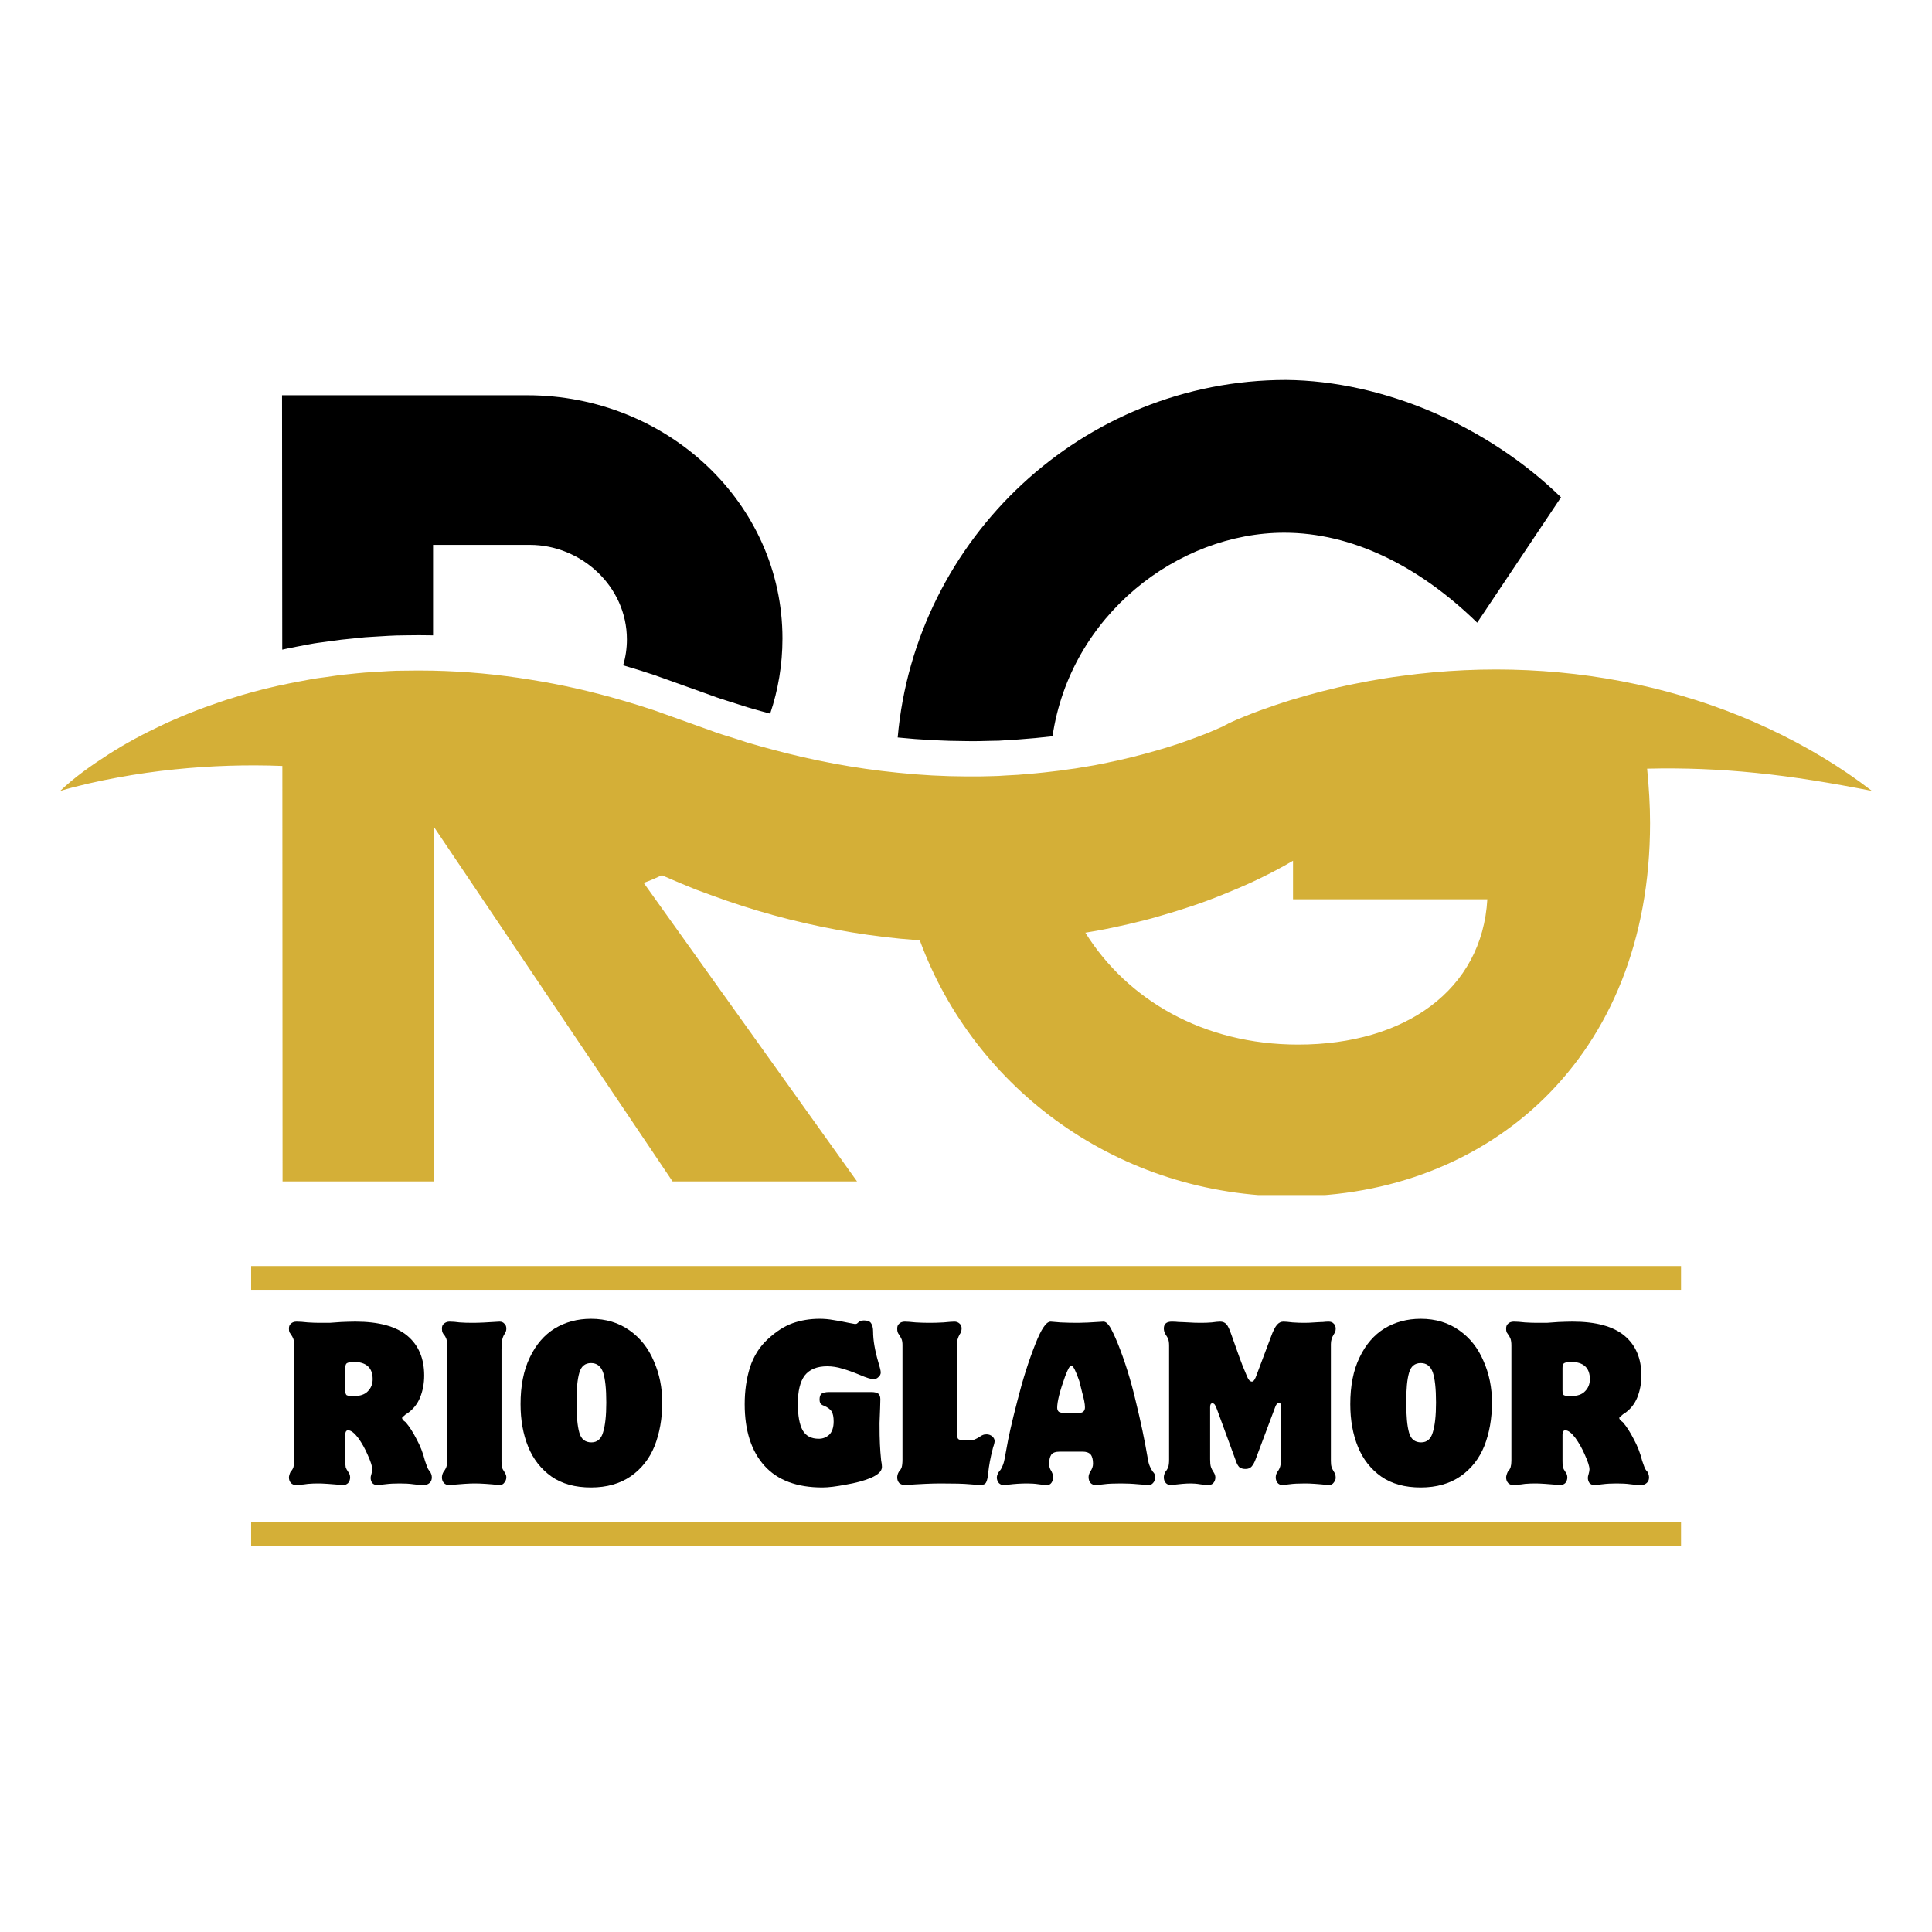 <svg xmlns="http://www.w3.org/2000/svg" xmlns:xlink="http://www.w3.org/1999/xlink" width="100" zoomAndPan="magnify" viewBox="0 0 75 75" height="100" preserveAspectRatio="xMidYMid meet" version="1.0"><defs><g/><clipPath id="7dd29477a1"><path d="M 10 14.75 L 61 14.75 L 61 29 L 10 29 Z M 10 14.75 " clip-rule="nonzero"/></clipPath><clipPath id="fa16482550"><path d="M 2.281 25 L 72.727 25 L 72.727 46.391 L 2.281 46.391 Z M 2.281 25 " clip-rule="nonzero"/></clipPath></defs><g clip-path="url(#7dd29477a1)"><path fill="#000000" d="M 30.375 24.785 C 30.375 25.805 30.207 26.789 29.898 27.703 C 29.777 27.668 29.652 27.637 29.527 27.602 L 29.035 27.461 L 28.543 27.305 C 28.215 27.199 27.883 27.102 27.559 26.977 L 25.395 26.203 C 24.996 26.07 24.594 25.945 24.191 25.828 C 24.285 25.508 24.336 25.176 24.336 24.824 C 24.336 22.742 22.543 21.152 20.574 21.152 L 16.812 21.152 L 16.812 24.664 C 16.438 24.656 16.066 24.656 15.695 24.664 C 15.289 24.664 14.875 24.695 14.473 24.719 C 14.27 24.727 14.062 24.746 13.859 24.77 L 13.254 24.832 C 13.051 24.855 12.848 24.887 12.648 24.914 C 12.445 24.941 12.242 24.965 12.043 25.004 C 11.68 25.074 11.32 25.137 10.957 25.219 L 10.949 15.344 L 20.465 15.344 C 25.906 15.344 30.375 19.543 30.375 24.785 Z M 49.926 14.75 C 42.035 14.75 35.527 20.902 34.848 28.629 C 35.738 28.719 36.629 28.766 37.52 28.77 C 37.688 28.77 37.855 28.777 38.02 28.77 L 38.523 28.758 L 38.773 28.754 L 39.023 28.738 L 39.52 28.707 C 39.969 28.676 40.414 28.633 40.859 28.582 C 41.551 23.879 45.727 20.68 49.855 20.68 C 52.457 20.68 55.062 21.945 57.344 24.172 L 60.598 19.305 C 57.738 16.523 53.707 14.785 49.926 14.75 Z M 49.926 14.75 " fill-opacity="1" fill-rule="nonzero"/></g><g clip-path="url(#fa16482550)"><path fill="#d4af37" d="M 68.648 28.277 C 67.215 27.605 65.695 27.078 64.125 26.699 C 60.988 25.941 57.66 25.793 54.391 26.242 C 53.98 26.293 53.574 26.363 53.164 26.434 C 52.758 26.512 52.352 26.59 51.945 26.684 C 51.137 26.875 50.328 27.094 49.523 27.367 C 49.117 27.504 48.715 27.648 48.305 27.816 L 47.984 27.949 L 47.82 28.023 L 47.73 28.066 L 47.684 28.086 L 47.633 28.117 L 47.566 28.148 L 47.508 28.184 C 47.496 28.188 47.496 28.188 47.488 28.191 L 47.457 28.207 L 47.367 28.246 L 47.172 28.332 C 46.898 28.453 46.602 28.566 46.301 28.676 C 46 28.789 45.691 28.895 45.379 28.992 C 44.754 29.184 44.113 29.359 43.465 29.504 C 43.141 29.578 42.816 29.641 42.488 29.707 L 41.996 29.789 C 41.832 29.82 41.668 29.844 41.504 29.863 C 41.289 29.898 41.074 29.926 40.855 29.949 C 40.414 30.004 39.965 30.043 39.52 30.078 L 39.02 30.105 L 38.77 30.121 L 38.52 30.129 L 38.02 30.141 C 37.852 30.145 37.688 30.137 37.52 30.141 C 36.629 30.137 35.738 30.09 34.848 29.996 C 33.191 29.832 31.535 29.52 29.898 29.074 C 29.777 29.039 29.652 29.004 29.527 28.973 L 29.035 28.832 L 28.543 28.672 C 28.215 28.57 27.883 28.473 27.559 28.348 L 25.395 27.574 C 24.996 27.441 24.594 27.316 24.191 27.199 C 23.016 26.855 21.816 26.578 20.605 26.387 C 19.348 26.18 18.078 26.062 16.812 26.035 C 16.438 26.027 16.066 26.027 15.695 26.035 C 15.289 26.031 14.875 26.066 14.473 26.09 C 14.27 26.098 14.062 26.117 13.859 26.137 L 13.254 26.199 C 13.051 26.223 12.848 26.258 12.648 26.285 C 12.445 26.312 12.242 26.336 12.043 26.375 C 11.68 26.445 11.32 26.504 10.957 26.59 C 10.922 26.594 10.883 26.602 10.848 26.609 C 10.652 26.656 10.453 26.699 10.258 26.746 C 10.062 26.797 9.867 26.852 9.672 26.902 C 9.477 26.953 9.285 27.016 9.094 27.074 C 8.902 27.133 8.711 27.188 8.52 27.258 L 7.953 27.457 C 7.762 27.523 7.578 27.602 7.391 27.672 C 7.207 27.746 7.023 27.82 6.84 27.902 C 6.656 27.98 6.473 28.059 6.293 28.148 C 5.574 28.484 4.875 28.859 4.211 29.285 C 3.547 29.711 2.902 30.164 2.336 30.703 C 3.082 30.484 3.824 30.32 4.566 30.184 C 5.309 30.047 6.047 29.941 6.785 29.867 C 8.191 29.723 9.586 29.68 10.961 29.734 L 10.969 45.863 L 16.832 45.863 L 16.832 32.082 L 26.109 45.863 L 33.27 45.863 L 24.988 34.273 C 25.23 34.188 25.465 34.086 25.695 33.977 C 25.949 34.09 26.211 34.199 26.469 34.309 L 27.043 34.543 L 27.629 34.758 C 29.184 35.332 30.805 35.781 32.453 36.086 C 33.281 36.242 34.113 36.359 34.953 36.441 C 35.207 36.461 35.457 36.484 35.707 36.504 C 37.832 42.289 43.43 46.445 50.145 46.445 C 57.742 46.445 64.055 41.109 64.055 31.957 C 64.055 31.27 64.012 30.566 63.941 29.84 C 65.332 29.805 66.738 29.859 68.164 30.004 C 69.645 30.152 71.137 30.402 72.668 30.703 C 71.434 29.75 70.082 28.949 68.648 28.277 Z M 50.395 40.551 C 46.711 40.551 43.758 38.809 42.133 36.207 C 42.27 36.184 42.41 36.16 42.547 36.137 C 42.754 36.098 42.961 36.062 43.168 36.016 L 43.793 35.879 C 44.207 35.777 44.621 35.684 45.027 35.559 C 45.848 35.324 46.66 35.059 47.457 34.734 C 47.855 34.574 48.254 34.406 48.648 34.223 C 49.047 34.035 49.438 33.84 49.84 33.617 C 49.941 33.562 50.043 33.5 50.148 33.441 L 50.195 33.414 L 50.195 34.91 L 57.738 34.91 C 57.539 38.418 54.555 40.551 50.395 40.551 Z M 50.395 40.551 " fill-opacity="1" fill-rule="nonzero"/></g><path stroke-linecap="butt" transform="matrix(0.231, 0, 0, 0.231, 9.75, 49.149)" fill="none" stroke-linejoin="miter" d="M -0.002 1.992 L 240.29 1.992 " stroke="#d4af37" stroke-width="4" stroke-opacity="1" stroke-miterlimit="4"/><g fill="#000000" fill-opacity="1"><g transform="translate(10.983, 57.587)"><g><path d="M 0.531 -6.281 C 0.645 -6.281 0.789 -6.27 0.969 -6.25 C 1.156 -6.238 1.312 -6.234 1.438 -6.234 C 1.582 -6.234 1.707 -6.234 1.812 -6.234 C 1.926 -6.242 2.078 -6.254 2.266 -6.266 C 2.461 -6.273 2.645 -6.281 2.812 -6.281 C 3.719 -6.281 4.391 -6.098 4.828 -5.734 C 5.266 -5.367 5.484 -4.852 5.484 -4.188 C 5.484 -3.883 5.43 -3.602 5.328 -3.344 C 5.223 -3.082 5.055 -2.875 4.828 -2.719 C 4.797 -2.707 4.754 -2.676 4.703 -2.625 C 4.648 -2.582 4.625 -2.555 4.625 -2.547 C 4.625 -2.523 4.633 -2.5 4.656 -2.469 C 4.676 -2.445 4.711 -2.414 4.766 -2.375 C 4.91 -2.207 5.051 -1.988 5.188 -1.719 C 5.332 -1.457 5.441 -1.176 5.516 -0.875 C 5.535 -0.82 5.562 -0.75 5.594 -0.656 C 5.625 -0.57 5.664 -0.504 5.719 -0.453 C 5.738 -0.41 5.754 -0.375 5.766 -0.344 C 5.773 -0.312 5.781 -0.273 5.781 -0.234 C 5.781 -0.141 5.75 -0.066 5.688 -0.016 C 5.633 0.035 5.555 0.062 5.453 0.062 C 5.348 0.062 5.219 0.051 5.062 0.031 C 4.906 0.008 4.727 0 4.531 0 C 4.332 0 4.145 0.008 3.969 0.031 C 3.801 0.051 3.695 0.062 3.656 0.062 C 3.582 0.062 3.52 0.035 3.469 -0.016 C 3.426 -0.078 3.406 -0.145 3.406 -0.219 C 3.406 -0.25 3.414 -0.301 3.438 -0.375 C 3.457 -0.445 3.469 -0.504 3.469 -0.547 C 3.469 -0.66 3.41 -0.844 3.297 -1.094 C 3.191 -1.344 3.066 -1.566 2.922 -1.766 C 2.773 -1.961 2.645 -2.062 2.531 -2.062 C 2.457 -2.062 2.422 -2.004 2.422 -1.891 L 2.422 -0.875 C 2.422 -0.77 2.426 -0.688 2.438 -0.625 C 2.457 -0.57 2.488 -0.516 2.531 -0.453 C 2.582 -0.391 2.609 -0.316 2.609 -0.234 C 2.609 -0.148 2.582 -0.078 2.531 -0.016 C 2.477 0.035 2.414 0.062 2.344 0.062 C 1.852 0.02 1.535 0 1.391 0 C 1.242 0 1.102 0.004 0.969 0.016 C 0.844 0.035 0.75 0.047 0.688 0.047 C 0.633 0.055 0.578 0.062 0.516 0.062 C 0.43 0.062 0.363 0.035 0.312 -0.016 C 0.258 -0.078 0.234 -0.148 0.234 -0.234 C 0.234 -0.285 0.254 -0.359 0.297 -0.453 C 0.348 -0.504 0.383 -0.562 0.406 -0.625 C 0.426 -0.695 0.438 -0.781 0.438 -0.875 L 0.438 -5.359 C 0.438 -5.461 0.426 -5.547 0.406 -5.609 C 0.383 -5.672 0.352 -5.727 0.312 -5.781 C 0.289 -5.812 0.27 -5.844 0.25 -5.875 C 0.238 -5.914 0.234 -5.961 0.234 -6.016 C 0.234 -6.098 0.258 -6.16 0.312 -6.203 C 0.363 -6.254 0.438 -6.281 0.531 -6.281 Z M 2.422 -4.484 L 2.422 -3.609 C 2.422 -3.504 2.441 -3.441 2.484 -3.422 C 2.535 -3.398 2.625 -3.391 2.75 -3.391 C 3 -3.391 3.18 -3.453 3.297 -3.578 C 3.422 -3.703 3.484 -3.859 3.484 -4.047 C 3.484 -4.492 3.234 -4.719 2.734 -4.719 L 2.688 -4.719 C 2.582 -4.707 2.508 -4.688 2.469 -4.656 C 2.438 -4.625 2.422 -4.566 2.422 -4.484 Z M 2.422 -4.484 "/></g></g></g><g fill="#000000" fill-opacity="1"><g transform="translate(16.922, 57.587)"><g><path d="M 0.531 -6.281 C 0.645 -6.281 0.773 -6.27 0.922 -6.25 C 1.066 -6.238 1.242 -6.234 1.453 -6.234 C 1.66 -6.234 2 -6.25 2.469 -6.281 C 2.551 -6.281 2.613 -6.254 2.656 -6.203 C 2.707 -6.16 2.734 -6.098 2.734 -6.016 C 2.734 -5.953 2.723 -5.906 2.703 -5.875 C 2.691 -5.844 2.68 -5.82 2.672 -5.812 C 2.629 -5.75 2.598 -5.676 2.578 -5.594 C 2.555 -5.508 2.547 -5.379 2.547 -5.203 L 2.547 -0.859 C 2.547 -0.766 2.551 -0.688 2.562 -0.625 C 2.582 -0.57 2.613 -0.516 2.656 -0.453 C 2.656 -0.453 2.664 -0.43 2.688 -0.391 C 2.719 -0.348 2.734 -0.297 2.734 -0.234 C 2.734 -0.16 2.707 -0.094 2.656 -0.031 C 2.613 0.031 2.551 0.062 2.469 0.062 C 2.062 0.02 1.738 0 1.5 0 C 1.312 0 0.984 0.02 0.516 0.062 C 0.43 0.062 0.363 0.035 0.312 -0.016 C 0.258 -0.078 0.234 -0.148 0.234 -0.234 C 0.234 -0.305 0.254 -0.379 0.297 -0.453 C 0.348 -0.516 0.383 -0.578 0.406 -0.641 C 0.426 -0.703 0.438 -0.785 0.438 -0.891 L 0.438 -5.328 C 0.438 -5.453 0.426 -5.547 0.406 -5.609 C 0.383 -5.672 0.352 -5.727 0.312 -5.781 C 0.301 -5.781 0.285 -5.801 0.266 -5.844 C 0.242 -5.883 0.234 -5.941 0.234 -6.016 C 0.234 -6.098 0.258 -6.16 0.312 -6.203 C 0.375 -6.254 0.445 -6.281 0.531 -6.281 Z M 0.531 -6.281 "/></g></g></g><g fill="#000000" fill-opacity="1"><g transform="translate(20.052, 57.587)"><g><path d="M 2.891 -6.391 C 3.473 -6.391 3.973 -6.238 4.391 -5.938 C 4.805 -5.645 5.117 -5.25 5.328 -4.75 C 5.547 -4.258 5.656 -3.723 5.656 -3.141 C 5.656 -2.516 5.555 -1.953 5.359 -1.453 C 5.16 -0.961 4.852 -0.57 4.438 -0.281 C 4.02 0.008 3.504 0.156 2.891 0.156 C 2.273 0.156 1.766 0.016 1.359 -0.266 C 0.953 -0.555 0.648 -0.941 0.453 -1.422 C 0.254 -1.91 0.156 -2.461 0.156 -3.078 C 0.156 -3.785 0.273 -4.391 0.516 -4.891 C 0.754 -5.391 1.078 -5.766 1.484 -6.016 C 1.898 -6.266 2.367 -6.391 2.891 -6.391 Z M 2.328 -3.156 C 2.328 -2.625 2.363 -2.227 2.438 -1.969 C 2.508 -1.719 2.664 -1.594 2.906 -1.594 C 3.133 -1.594 3.285 -1.723 3.359 -1.984 C 3.441 -2.242 3.484 -2.629 3.484 -3.141 C 3.484 -3.68 3.441 -4.07 3.359 -4.312 C 3.273 -4.551 3.117 -4.672 2.891 -4.672 C 2.66 -4.672 2.508 -4.547 2.438 -4.297 C 2.363 -4.047 2.328 -3.664 2.328 -3.156 Z M 2.328 -3.156 "/></g></g></g><g fill="#000000" fill-opacity="1"><g transform="translate(26.023, 57.587)"><g/></g></g><g fill="#000000" fill-opacity="1"><g transform="translate(28.753, 57.587)"><g><path d="M 3.062 -6.391 C 3.25 -6.391 3.426 -6.375 3.594 -6.344 C 3.758 -6.32 3.957 -6.285 4.188 -6.234 C 4.344 -6.203 4.426 -6.188 4.438 -6.188 C 4.477 -6.188 4.508 -6.195 4.531 -6.219 C 4.562 -6.25 4.594 -6.273 4.625 -6.297 C 4.664 -6.316 4.719 -6.328 4.781 -6.328 C 4.926 -6.328 5.02 -6.289 5.062 -6.219 C 5.113 -6.145 5.141 -6.035 5.141 -5.891 C 5.141 -5.566 5.207 -5.172 5.344 -4.703 C 5.363 -4.641 5.383 -4.566 5.406 -4.484 C 5.426 -4.398 5.438 -4.344 5.438 -4.312 C 5.438 -4.238 5.406 -4.176 5.344 -4.125 C 5.289 -4.07 5.227 -4.047 5.156 -4.047 C 5.062 -4.047 4.879 -4.102 4.609 -4.219 C 4.367 -4.32 4.148 -4.398 3.953 -4.453 C 3.754 -4.516 3.555 -4.547 3.359 -4.547 C 2.961 -4.547 2.672 -4.426 2.484 -4.188 C 2.305 -3.945 2.219 -3.582 2.219 -3.094 C 2.219 -2.633 2.281 -2.289 2.406 -2.062 C 2.531 -1.844 2.738 -1.734 3.031 -1.734 C 3.188 -1.734 3.32 -1.785 3.438 -1.891 C 3.551 -2.004 3.609 -2.176 3.609 -2.406 C 3.609 -2.582 3.582 -2.711 3.531 -2.797 C 3.477 -2.879 3.379 -2.953 3.234 -3.016 C 3.172 -3.035 3.125 -3.066 3.094 -3.109 C 3.07 -3.16 3.062 -3.207 3.062 -3.25 C 3.062 -3.363 3.086 -3.441 3.141 -3.484 C 3.203 -3.523 3.297 -3.547 3.422 -3.547 L 5.078 -3.547 C 5.203 -3.547 5.289 -3.523 5.344 -3.484 C 5.395 -3.441 5.422 -3.367 5.422 -3.266 C 5.422 -3.141 5.41 -2.832 5.391 -2.344 C 5.391 -1.988 5.395 -1.711 5.406 -1.516 C 5.414 -1.328 5.43 -1.117 5.453 -0.891 C 5.473 -0.797 5.484 -0.711 5.484 -0.641 C 5.484 -0.484 5.344 -0.344 5.062 -0.219 C 4.781 -0.102 4.453 -0.016 4.078 0.047 C 3.711 0.117 3.41 0.156 3.172 0.156 C 2.18 0.156 1.43 -0.125 0.922 -0.688 C 0.41 -1.258 0.156 -2.055 0.156 -3.078 C 0.156 -3.586 0.223 -4.062 0.359 -4.5 C 0.504 -4.945 0.738 -5.316 1.062 -5.609 C 1.375 -5.898 1.691 -6.102 2.016 -6.219 C 2.336 -6.332 2.688 -6.391 3.062 -6.391 Z M 3.062 -6.391 "/></g></g></g><g fill="#000000" fill-opacity="1"><g transform="translate(34.596, 57.587)"><g><path d="M 0.531 -6.281 C 0.613 -6.281 0.754 -6.27 0.953 -6.25 C 1.148 -6.238 1.328 -6.234 1.484 -6.234 C 1.648 -6.234 1.832 -6.238 2.031 -6.25 C 2.238 -6.27 2.379 -6.281 2.453 -6.281 C 2.535 -6.281 2.602 -6.254 2.656 -6.203 C 2.707 -6.16 2.734 -6.098 2.734 -6.016 C 2.734 -5.93 2.707 -5.852 2.656 -5.781 C 2.625 -5.727 2.598 -5.664 2.578 -5.594 C 2.555 -5.52 2.547 -5.406 2.547 -5.25 L 2.547 -2 C 2.547 -1.852 2.566 -1.758 2.609 -1.719 C 2.648 -1.688 2.75 -1.672 2.906 -1.672 C 3.051 -1.672 3.16 -1.68 3.234 -1.703 C 3.305 -1.734 3.375 -1.77 3.438 -1.812 C 3.477 -1.844 3.516 -1.863 3.547 -1.875 C 3.586 -1.895 3.641 -1.906 3.703 -1.906 C 3.785 -1.906 3.859 -1.879 3.922 -1.828 C 3.984 -1.773 4.016 -1.711 4.016 -1.641 C 4.016 -1.609 4.004 -1.555 3.984 -1.484 C 3.961 -1.422 3.945 -1.367 3.938 -1.328 C 3.852 -1.004 3.797 -0.695 3.766 -0.406 C 3.754 -0.25 3.727 -0.129 3.688 -0.047 C 3.656 0.023 3.578 0.062 3.453 0.062 C 3.422 0.062 3.285 0.051 3.047 0.031 C 2.816 0.008 2.438 0 1.906 0 C 1.594 0 1.133 0.02 0.531 0.062 C 0.445 0.062 0.375 0.035 0.312 -0.016 C 0.258 -0.078 0.234 -0.148 0.234 -0.234 C 0.234 -0.305 0.254 -0.379 0.297 -0.453 C 0.348 -0.504 0.383 -0.562 0.406 -0.625 C 0.426 -0.695 0.438 -0.797 0.438 -0.922 L 0.438 -5.375 C 0.438 -5.469 0.426 -5.539 0.406 -5.594 C 0.383 -5.645 0.352 -5.703 0.312 -5.766 C 0.281 -5.805 0.258 -5.844 0.25 -5.875 C 0.238 -5.906 0.234 -5.953 0.234 -6.016 C 0.234 -6.098 0.258 -6.16 0.312 -6.203 C 0.363 -6.254 0.438 -6.281 0.531 -6.281 Z M 0.531 -6.281 "/></g></g></g><g fill="#000000" fill-opacity="1"><g transform="translate(38.759, 57.587)"><g><path d="M 1.438 -5.422 C 1.551 -5.711 1.656 -5.926 1.75 -6.062 C 1.844 -6.207 1.938 -6.281 2.031 -6.281 C 2.062 -6.281 2.188 -6.27 2.406 -6.25 C 2.633 -6.238 2.867 -6.234 3.109 -6.234 C 3.285 -6.234 3.609 -6.25 4.078 -6.281 C 4.16 -6.281 4.242 -6.211 4.328 -6.078 C 4.41 -5.941 4.508 -5.734 4.625 -5.453 C 4.906 -4.754 5.141 -4.004 5.328 -3.203 C 5.523 -2.41 5.68 -1.664 5.797 -0.969 C 5.816 -0.844 5.844 -0.742 5.875 -0.672 C 5.906 -0.598 5.941 -0.531 5.984 -0.469 C 6.023 -0.426 6.051 -0.391 6.062 -0.359 C 6.07 -0.328 6.078 -0.285 6.078 -0.234 C 6.078 -0.141 6.051 -0.066 6 -0.016 C 5.957 0.035 5.898 0.062 5.828 0.062 C 5.797 0.062 5.66 0.051 5.422 0.031 C 5.18 0.008 4.957 0 4.75 0 C 4.477 0 4.258 0.008 4.094 0.031 C 3.926 0.051 3.82 0.062 3.781 0.062 C 3.695 0.062 3.629 0.035 3.578 -0.016 C 3.523 -0.078 3.5 -0.156 3.5 -0.25 C 3.5 -0.312 3.52 -0.379 3.562 -0.453 C 3.633 -0.555 3.672 -0.66 3.672 -0.766 C 3.672 -0.93 3.641 -1.051 3.578 -1.125 C 3.516 -1.195 3.41 -1.234 3.266 -1.234 L 2.391 -1.234 C 2.211 -1.234 2.098 -1.191 2.047 -1.109 C 1.992 -1.023 1.969 -0.906 1.969 -0.75 C 1.969 -0.645 2 -0.551 2.062 -0.469 C 2.062 -0.469 2.07 -0.441 2.094 -0.391 C 2.113 -0.348 2.125 -0.297 2.125 -0.234 C 2.125 -0.16 2.102 -0.094 2.062 -0.031 C 2.02 0.031 1.961 0.062 1.891 0.062 C 1.816 0.062 1.707 0.051 1.562 0.031 C 1.414 0.008 1.266 0 1.109 0 C 0.867 0 0.625 0.016 0.375 0.047 L 0.203 0.062 C 0.129 0.062 0.066 0.035 0.016 -0.016 C -0.035 -0.078 -0.062 -0.148 -0.062 -0.234 C -0.062 -0.273 -0.051 -0.316 -0.031 -0.359 C -0.02 -0.398 0.02 -0.461 0.094 -0.547 C 0.125 -0.598 0.156 -0.664 0.188 -0.75 C 0.219 -0.832 0.258 -1.031 0.312 -1.344 C 0.383 -1.77 0.523 -2.391 0.734 -3.203 C 0.941 -4.023 1.176 -4.766 1.438 -5.422 Z M 2.594 -4.172 C 2.383 -3.586 2.281 -3.176 2.281 -2.938 C 2.281 -2.875 2.301 -2.82 2.344 -2.781 C 2.395 -2.75 2.473 -2.734 2.578 -2.734 L 3.109 -2.734 C 3.273 -2.734 3.359 -2.805 3.359 -2.953 C 3.359 -3.086 3.32 -3.281 3.25 -3.531 C 3.188 -3.789 3.148 -3.938 3.141 -3.969 C 3.004 -4.363 2.906 -4.562 2.844 -4.562 C 2.801 -4.562 2.766 -4.535 2.734 -4.484 C 2.703 -4.43 2.656 -4.328 2.594 -4.172 Z M 2.594 -4.172 "/></g></g></g><g fill="#000000" fill-opacity="1"><g transform="translate(44.946, 57.587)"><g><path d="M 0.547 -6.281 C 0.648 -6.281 0.738 -6.273 0.812 -6.266 C 0.895 -6.266 1.02 -6.258 1.188 -6.25 C 1.352 -6.238 1.516 -6.234 1.672 -6.234 C 1.816 -6.234 1.957 -6.238 2.094 -6.25 C 2.238 -6.27 2.348 -6.281 2.422 -6.281 C 2.516 -6.281 2.594 -6.25 2.656 -6.188 C 2.719 -6.125 2.785 -5.984 2.859 -5.766 C 3.117 -5.023 3.285 -4.57 3.359 -4.406 C 3.43 -4.238 3.469 -4.148 3.469 -4.141 C 3.52 -4.016 3.582 -3.953 3.656 -3.953 C 3.719 -3.953 3.781 -4.047 3.844 -4.234 L 4.391 -5.688 C 4.473 -5.914 4.551 -6.07 4.625 -6.156 C 4.695 -6.238 4.781 -6.281 4.875 -6.281 C 4.945 -6.281 5.066 -6.27 5.234 -6.25 C 5.398 -6.238 5.551 -6.234 5.688 -6.234 C 5.801 -6.234 5.93 -6.238 6.078 -6.25 C 6.223 -6.258 6.332 -6.266 6.406 -6.266 C 6.477 -6.273 6.551 -6.281 6.625 -6.281 C 6.719 -6.281 6.785 -6.254 6.828 -6.203 C 6.879 -6.16 6.906 -6.094 6.906 -6 C 6.906 -5.945 6.895 -5.898 6.875 -5.859 C 6.852 -5.816 6.836 -5.789 6.828 -5.781 C 6.754 -5.664 6.719 -5.539 6.719 -5.406 L 6.719 -0.875 C 6.719 -0.77 6.727 -0.688 6.75 -0.625 C 6.77 -0.57 6.797 -0.52 6.828 -0.469 C 6.859 -0.426 6.879 -0.383 6.891 -0.344 C 6.898 -0.312 6.906 -0.27 6.906 -0.219 C 6.906 -0.156 6.879 -0.094 6.828 -0.031 C 6.785 0.031 6.719 0.062 6.625 0.062 C 6.227 0.02 5.926 0 5.719 0 C 5.477 0 5.273 0.008 5.109 0.031 C 4.953 0.051 4.863 0.062 4.844 0.062 C 4.758 0.062 4.691 0.031 4.641 -0.031 C 4.598 -0.094 4.578 -0.16 4.578 -0.234 C 4.578 -0.316 4.602 -0.395 4.656 -0.469 C 4.695 -0.52 4.727 -0.582 4.75 -0.656 C 4.77 -0.727 4.781 -0.836 4.781 -0.984 L 4.781 -2.953 C 4.781 -3.004 4.773 -3.047 4.766 -3.078 C 4.766 -3.109 4.742 -3.125 4.703 -3.125 C 4.641 -3.125 4.586 -3.062 4.547 -2.938 L 3.797 -0.938 C 3.754 -0.82 3.703 -0.727 3.641 -0.656 C 3.586 -0.594 3.508 -0.562 3.406 -0.562 C 3.312 -0.562 3.234 -0.582 3.172 -0.625 C 3.117 -0.676 3.07 -0.758 3.031 -0.875 L 2.297 -2.875 C 2.266 -2.957 2.238 -3.016 2.219 -3.047 C 2.195 -3.086 2.164 -3.109 2.125 -3.109 C 2.082 -3.109 2.055 -3.094 2.047 -3.062 C 2.035 -3.039 2.031 -3.004 2.031 -2.953 C 2.031 -2.922 2.031 -2.805 2.031 -2.609 C 2.031 -2.41 2.031 -1.852 2.031 -0.938 C 2.031 -0.812 2.039 -0.711 2.062 -0.641 C 2.082 -0.578 2.113 -0.516 2.156 -0.453 C 2.207 -0.379 2.234 -0.305 2.234 -0.234 C 2.234 -0.148 2.207 -0.078 2.156 -0.016 C 2.113 0.035 2.039 0.062 1.938 0.062 C 1.875 0.062 1.773 0.051 1.641 0.031 C 1.504 0.008 1.379 0 1.266 0 C 1.109 0 0.852 0.02 0.5 0.062 C 0.426 0.062 0.363 0.035 0.312 -0.016 C 0.258 -0.078 0.234 -0.148 0.234 -0.234 C 0.234 -0.273 0.238 -0.312 0.25 -0.344 C 0.258 -0.383 0.273 -0.422 0.297 -0.453 C 0.348 -0.516 0.383 -0.578 0.406 -0.641 C 0.426 -0.703 0.438 -0.797 0.438 -0.922 L 0.438 -5.344 C 0.438 -5.457 0.426 -5.539 0.406 -5.594 C 0.383 -5.656 0.352 -5.711 0.312 -5.766 C 0.258 -5.848 0.234 -5.93 0.234 -6.016 C 0.234 -6.191 0.336 -6.281 0.547 -6.281 Z M 0.547 -6.281 "/></g></g></g><g fill="#000000" fill-opacity="1"><g transform="translate(52.262, 57.587)"><g><path d="M 2.891 -6.391 C 3.473 -6.391 3.973 -6.238 4.391 -5.938 C 4.805 -5.645 5.117 -5.25 5.328 -4.75 C 5.547 -4.258 5.656 -3.723 5.656 -3.141 C 5.656 -2.516 5.555 -1.953 5.359 -1.453 C 5.16 -0.961 4.852 -0.57 4.438 -0.281 C 4.02 0.008 3.504 0.156 2.891 0.156 C 2.273 0.156 1.766 0.016 1.359 -0.266 C 0.953 -0.555 0.648 -0.941 0.453 -1.422 C 0.254 -1.91 0.156 -2.461 0.156 -3.078 C 0.156 -3.785 0.273 -4.391 0.516 -4.891 C 0.754 -5.391 1.078 -5.766 1.484 -6.016 C 1.898 -6.266 2.367 -6.391 2.891 -6.391 Z M 2.328 -3.156 C 2.328 -2.625 2.363 -2.227 2.438 -1.969 C 2.508 -1.719 2.664 -1.594 2.906 -1.594 C 3.133 -1.594 3.285 -1.723 3.359 -1.984 C 3.441 -2.242 3.484 -2.629 3.484 -3.141 C 3.484 -3.68 3.441 -4.07 3.359 -4.312 C 3.273 -4.551 3.117 -4.672 2.891 -4.672 C 2.66 -4.672 2.508 -4.547 2.438 -4.297 C 2.363 -4.047 2.328 -3.664 2.328 -3.156 Z M 2.328 -3.156 "/></g></g></g><g fill="#000000" fill-opacity="1"><g transform="translate(58.234, 57.587)"><g><path d="M 0.531 -6.281 C 0.645 -6.281 0.789 -6.27 0.969 -6.25 C 1.156 -6.238 1.312 -6.234 1.438 -6.234 C 1.582 -6.234 1.707 -6.234 1.812 -6.234 C 1.926 -6.242 2.078 -6.254 2.266 -6.266 C 2.461 -6.273 2.645 -6.281 2.812 -6.281 C 3.719 -6.281 4.391 -6.098 4.828 -5.734 C 5.266 -5.367 5.484 -4.852 5.484 -4.188 C 5.484 -3.883 5.43 -3.602 5.328 -3.344 C 5.223 -3.082 5.055 -2.875 4.828 -2.719 C 4.797 -2.707 4.754 -2.676 4.703 -2.625 C 4.648 -2.582 4.625 -2.555 4.625 -2.547 C 4.625 -2.523 4.633 -2.5 4.656 -2.469 C 4.676 -2.445 4.711 -2.414 4.766 -2.375 C 4.91 -2.207 5.051 -1.988 5.188 -1.719 C 5.332 -1.457 5.441 -1.176 5.516 -0.875 C 5.535 -0.82 5.562 -0.75 5.594 -0.656 C 5.625 -0.57 5.664 -0.504 5.719 -0.453 C 5.738 -0.41 5.754 -0.375 5.766 -0.344 C 5.773 -0.312 5.781 -0.273 5.781 -0.234 C 5.781 -0.141 5.75 -0.066 5.688 -0.016 C 5.633 0.035 5.555 0.062 5.453 0.062 C 5.348 0.062 5.219 0.051 5.062 0.031 C 4.906 0.008 4.727 0 4.531 0 C 4.332 0 4.145 0.008 3.969 0.031 C 3.801 0.051 3.695 0.062 3.656 0.062 C 3.582 0.062 3.52 0.035 3.469 -0.016 C 3.426 -0.078 3.406 -0.145 3.406 -0.219 C 3.406 -0.25 3.414 -0.301 3.438 -0.375 C 3.457 -0.445 3.469 -0.504 3.469 -0.547 C 3.469 -0.66 3.41 -0.844 3.297 -1.094 C 3.191 -1.344 3.066 -1.566 2.922 -1.766 C 2.773 -1.961 2.645 -2.062 2.531 -2.062 C 2.457 -2.062 2.422 -2.004 2.422 -1.891 L 2.422 -0.875 C 2.422 -0.77 2.426 -0.688 2.438 -0.625 C 2.457 -0.57 2.488 -0.516 2.531 -0.453 C 2.582 -0.391 2.609 -0.316 2.609 -0.234 C 2.609 -0.148 2.582 -0.078 2.531 -0.016 C 2.477 0.035 2.414 0.062 2.344 0.062 C 1.852 0.02 1.535 0 1.391 0 C 1.242 0 1.102 0.004 0.969 0.016 C 0.844 0.035 0.75 0.047 0.688 0.047 C 0.633 0.055 0.578 0.062 0.516 0.062 C 0.43 0.062 0.363 0.035 0.312 -0.016 C 0.258 -0.078 0.234 -0.148 0.234 -0.234 C 0.234 -0.285 0.254 -0.359 0.297 -0.453 C 0.348 -0.504 0.383 -0.562 0.406 -0.625 C 0.426 -0.695 0.438 -0.781 0.438 -0.875 L 0.438 -5.359 C 0.438 -5.461 0.426 -5.547 0.406 -5.609 C 0.383 -5.672 0.352 -5.727 0.312 -5.781 C 0.289 -5.812 0.27 -5.844 0.25 -5.875 C 0.238 -5.914 0.234 -5.961 0.234 -6.016 C 0.234 -6.098 0.258 -6.16 0.312 -6.203 C 0.363 -6.254 0.438 -6.281 0.531 -6.281 Z M 2.422 -4.484 L 2.422 -3.609 C 2.422 -3.504 2.441 -3.441 2.484 -3.422 C 2.535 -3.398 2.625 -3.391 2.75 -3.391 C 3 -3.391 3.18 -3.453 3.297 -3.578 C 3.422 -3.703 3.484 -3.859 3.484 -4.047 C 3.484 -4.492 3.234 -4.719 2.734 -4.719 L 2.688 -4.719 C 2.582 -4.707 2.508 -4.688 2.469 -4.656 C 2.438 -4.625 2.422 -4.566 2.422 -4.484 Z M 2.422 -4.484 "/></g></g></g><path stroke-linecap="butt" transform="matrix(0.231, 0, 0, 0.231, 9.75, 59.096)" fill="none" stroke-linejoin="miter" d="M -0.002 2.002 L 240.29 2.002 " stroke="#d4af37" stroke-width="4" stroke-opacity="1" stroke-miterlimit="4"/></svg>